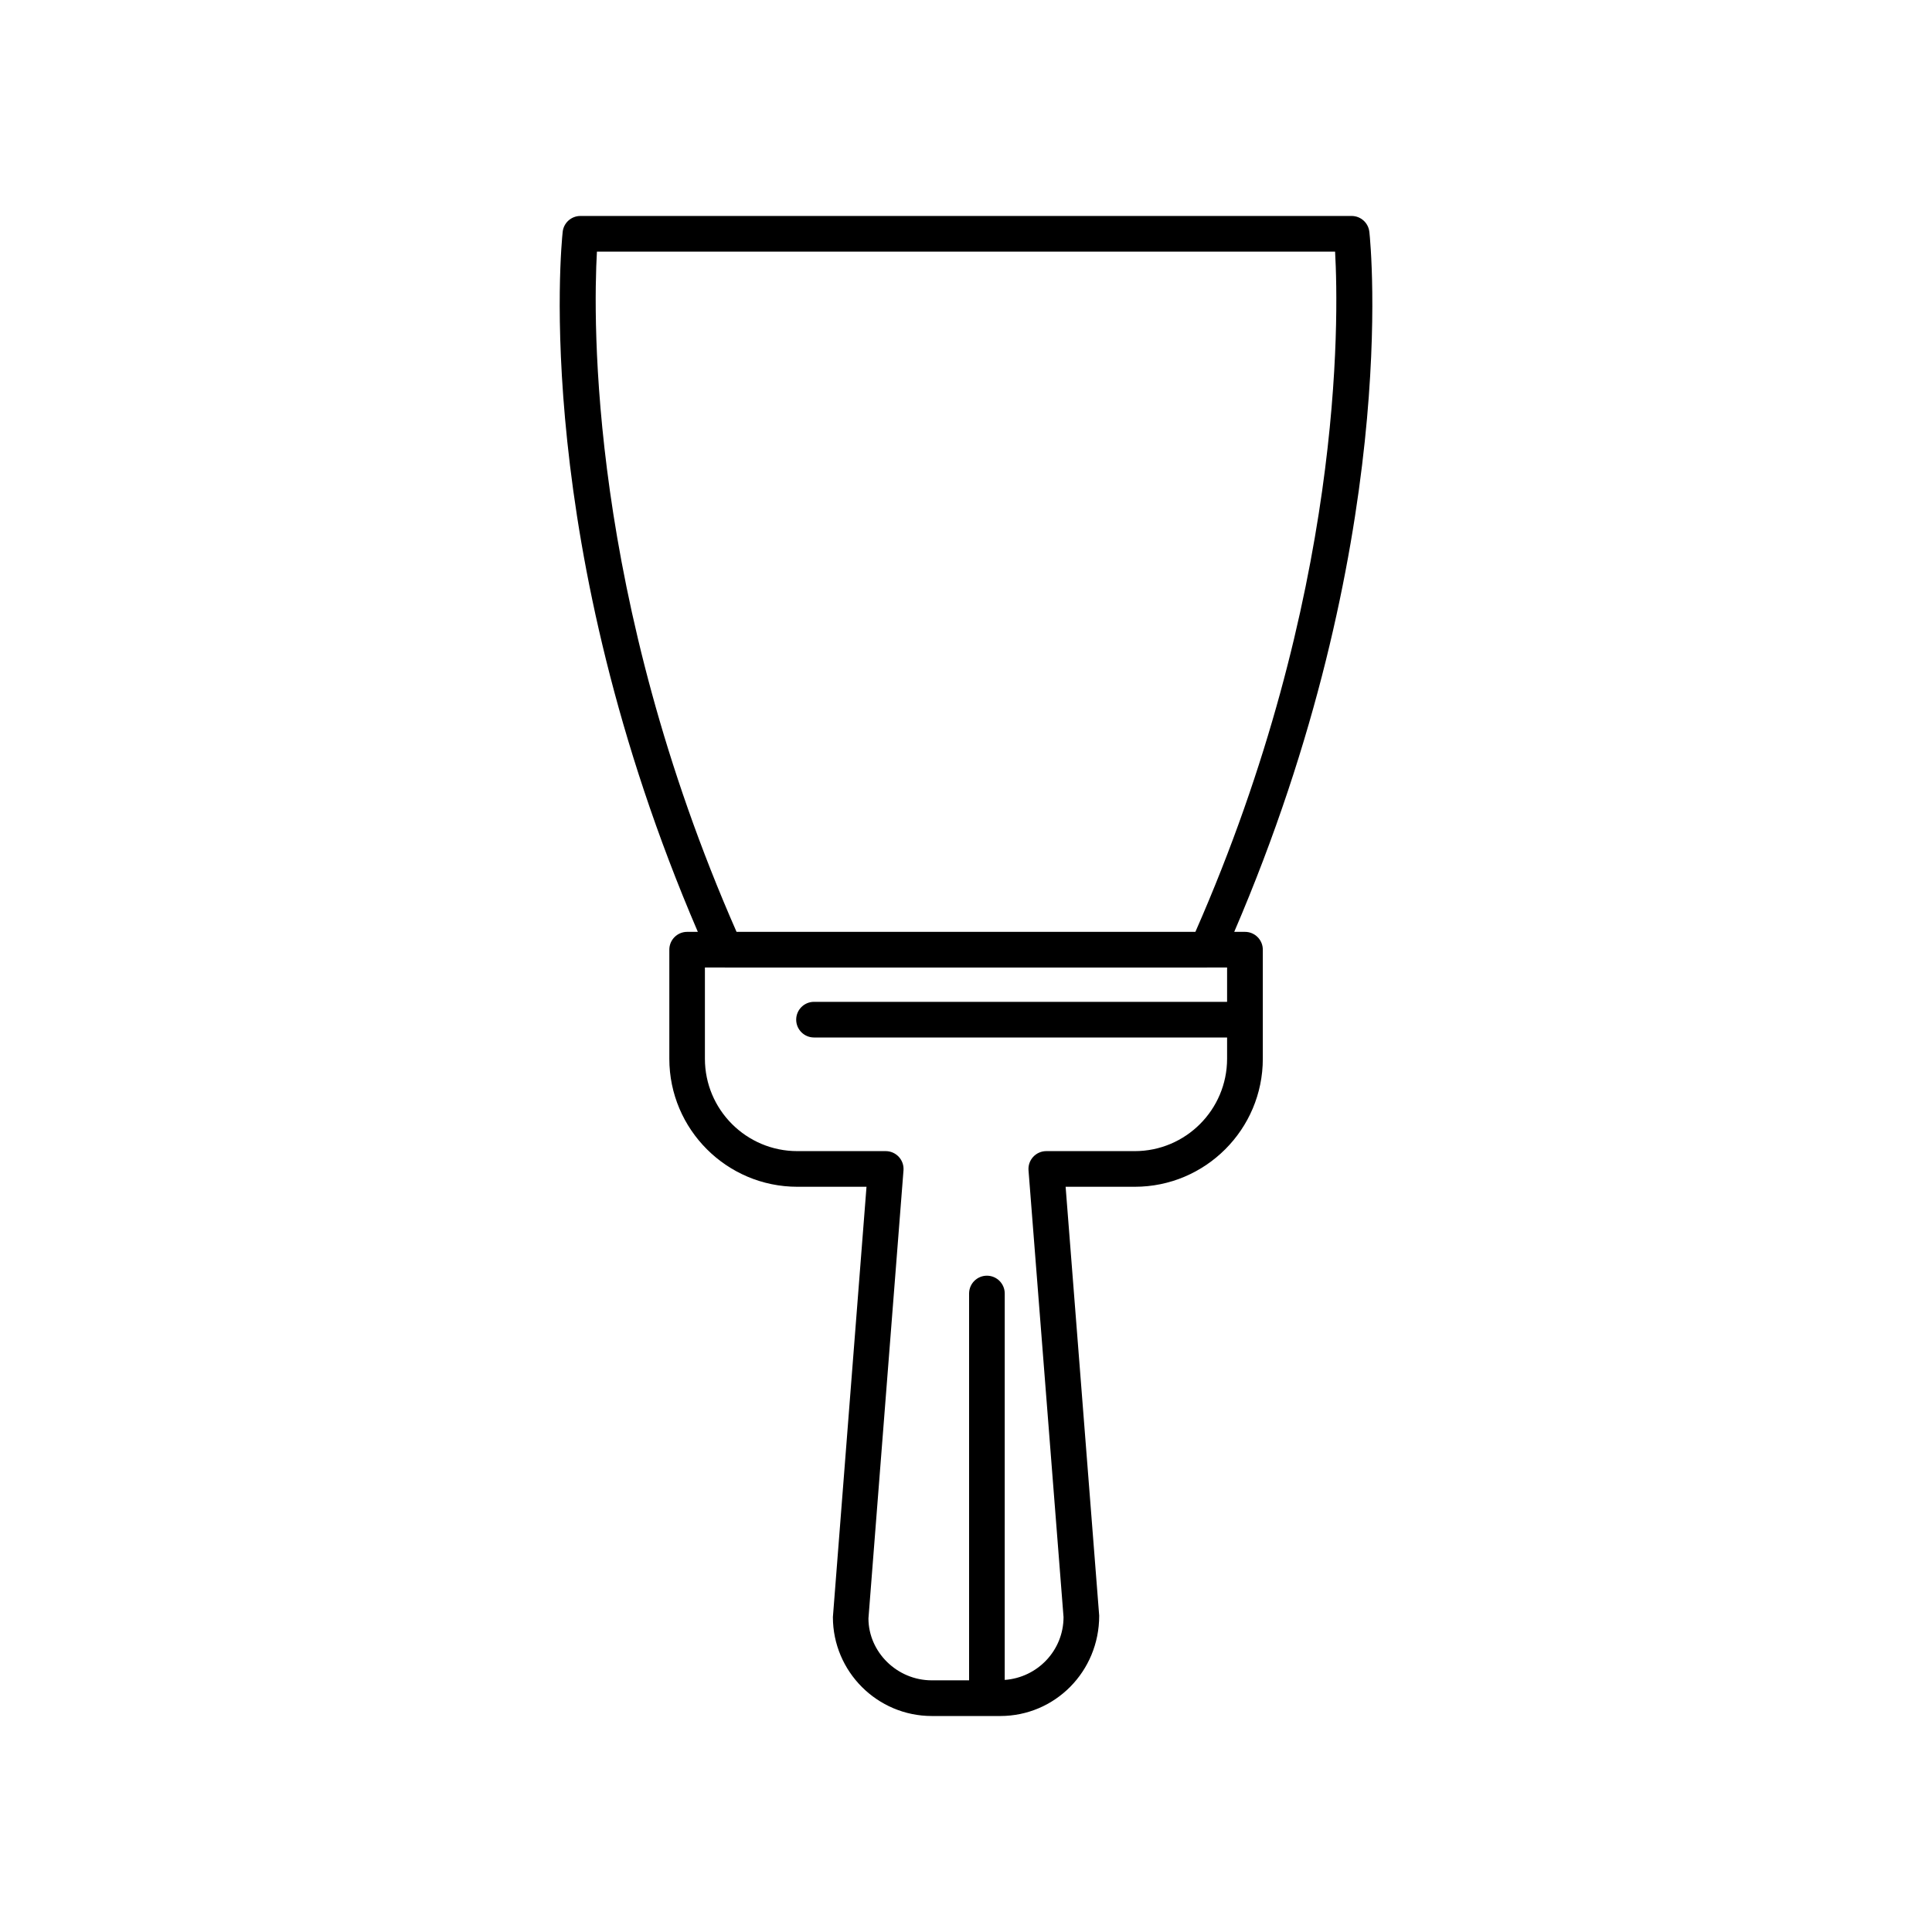 <?xml version="1.0" encoding="UTF-8"?>
<!-- Uploaded to: SVG Repo, www.svgrepo.com, Generator: SVG Repo Mixer Tools -->
<svg fill="#000000" width="800px" height="800px" version="1.1" viewBox="144 144 512 512" xmlns="http://www.w3.org/2000/svg">
 <path d="m506.89 205.45c-0.258-2.398-2.281-4.215-4.691-4.215h-204.39c-2.41 0-4.434 1.812-4.691 4.207-0.371 3.394-8.34 82.727 35.816 185.51h-2.832c-2.606 0-4.723 2.117-4.723 4.723v28.906c0 18.711 15.223 33.926 33.93 33.926h18.324l-8.906 114.03c0 14.461 11.766 26.223 26.223 26.223h18.137c14.461 0 26.223-11.766 26.211-26.594l-8.898-113.66h18.332c18.711 0 33.926-15.215 33.926-33.926v-28.906c0-2.606-2.117-4.723-4.723-4.723h-2.852c44.145-102.77 36.184-182.1 35.812-185.5zm-62.172 243.61h-23.441c-1.316 0-2.57 0.547-3.469 1.52-0.895 0.965-1.34 2.254-1.242 3.57l9.281 118.39c0 8.844-6.894 16.035-15.586 16.656l0.004-102.4c0-2.606-2.117-4.723-4.723-4.723s-4.723 2.117-4.723 4.723v102.51h-9.883c-9.25 0-16.777-7.527-16.789-16.406l9.289-118.75c0.102-1.316-0.352-2.606-1.242-3.57-0.902-0.969-2.152-1.52-3.469-1.52h-23.434c-13.504 0-24.484-10.977-24.484-24.48v-24.184h5.269c0.012 0 0.023 0.008 0.043 0.008h127.74c0.012 0 0.023-0.008 0.043-0.008h5.289v9.102h-109.47c-2.606 0-4.723 2.117-4.723 4.723s2.117 4.723 4.723 4.723h109.47v5.637c-0.004 13.504-10.98 24.48-24.477 24.48zm16.074-58.109h-121.6c-39.129-89.023-38.008-162.31-37-180.27h195.62c1.004 17.949 2.176 91.113-37.02 180.27z"/>
</svg>